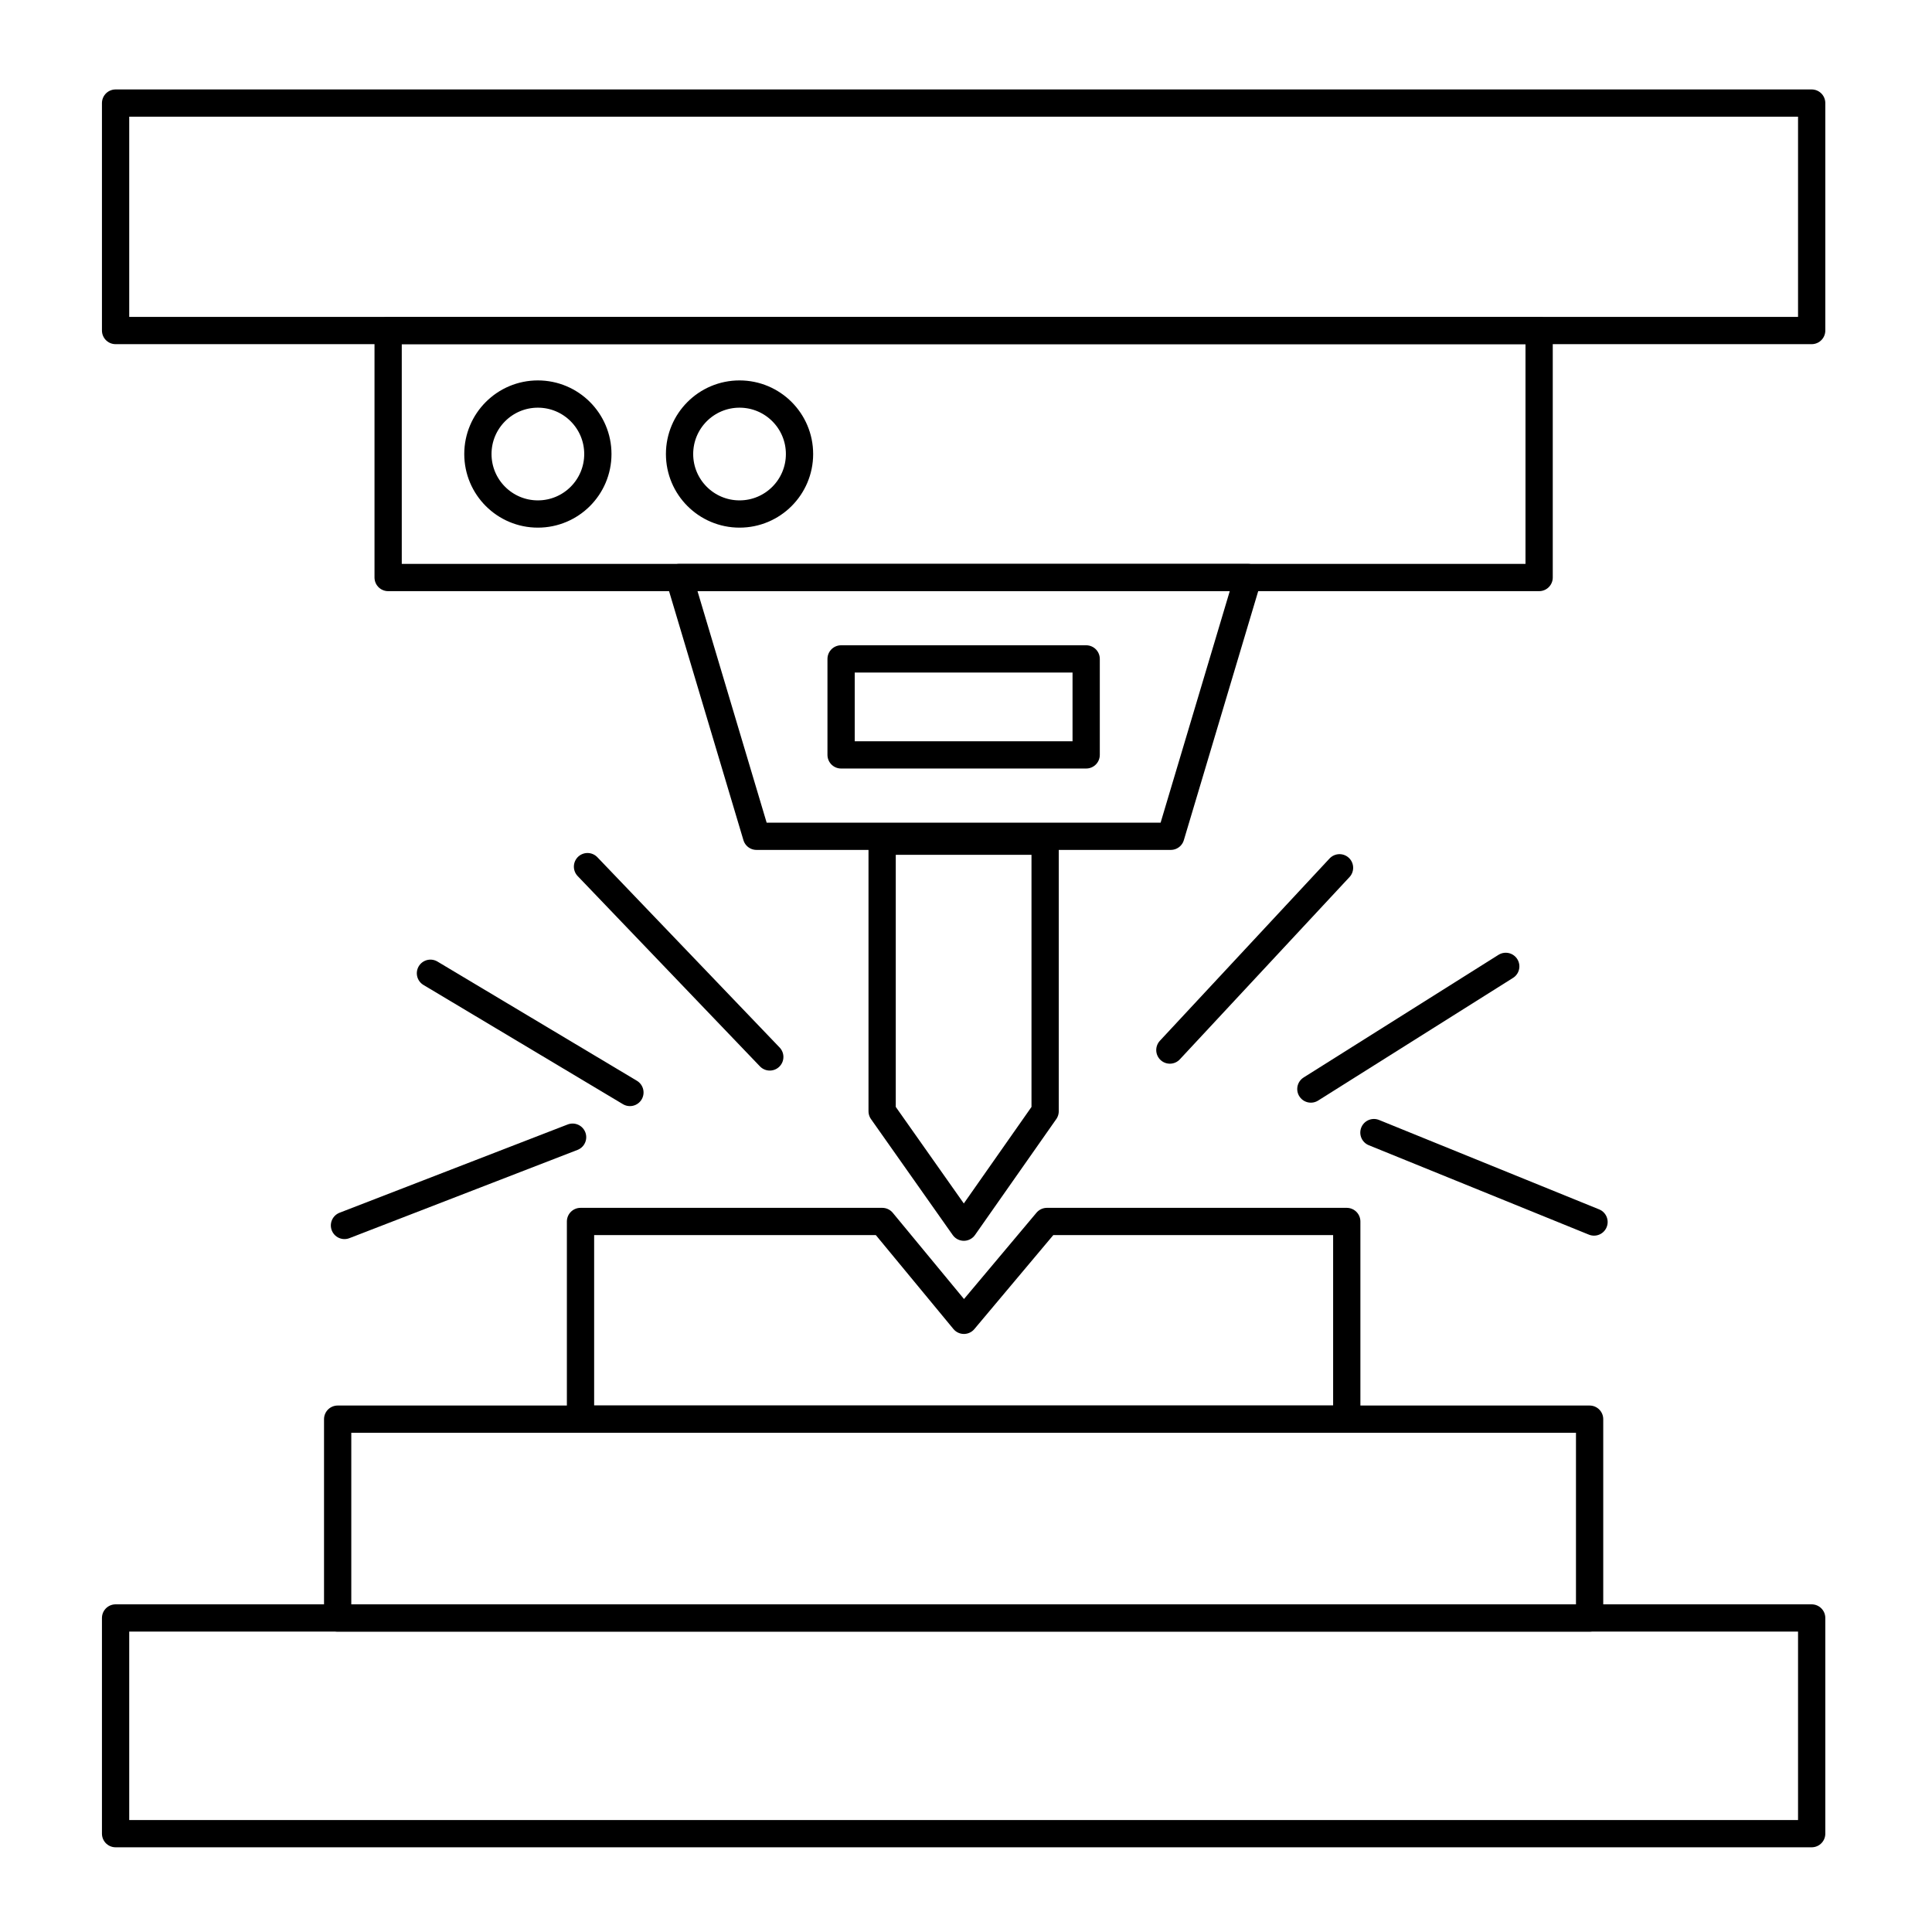 <?xml version="1.0" encoding="UTF-8"?> <svg xmlns="http://www.w3.org/2000/svg" xmlns:xlink="http://www.w3.org/1999/xlink" xmlns:xodm="http://www.corel.com/coreldraw/odm/2003" xml:space="preserve" width="50mm" height="50mm" version="1.1" style="shape-rendering:geometricPrecision; text-rendering:geometricPrecision; image-rendering:optimizeQuality; fill-rule:evenodd; clip-rule:evenodd" viewBox="0 0 5000 5000"> <defs> <style type="text/css"> .str0 {stroke:black;stroke-width:70.56;stroke-linecap:round;stroke-linejoin:round;stroke-miterlimit:22.926} .fil0 {fill:none} </style> </defs> <g id="Слой_x0020_1">  <g id="_94407782368"> <rect class="fil0 str0" x="299.13" y="266.76" width="4389.47" height="588.65"></rect> <rect class="fil0 str0" x="1004.5" y="855.4" width="2978.75" height="639.21"></rect> <polygon class="fil0 str0" points="1757.79,1494.62 3229.95,1494.62 3029.95,2164.28 1957.79,2164.28 "></polygon> <rect class="fil0 str0" x="299.13" y="4187.3" width="4389.47" height="558.2"></rect> <rect class="fil0 str0" x="873.86" y="3672.78" width="3240.03" height="514.52"></rect> <polygon class="fil0 str0" points="1502.35,3672.78 3485.41,3672.78 3485.41,3161.17 2709.44,3161.17 2494.61,3416.97 2283.27,3161.17 1502.35,3161.17 "></polygon> <polygon class="fil0 str0" points="2282.96,2176.97 2704.77,2176.97 2704.77,2875.89 2494.43,3175.89 2282.96,2875.89 "></polygon> <rect class="fil0 str0" x="2176.74" y="1705.25" width="634.26" height="248.4"></rect> <circle class="fil0 str0" cx="1392.01" cy="1175.02" r="155.23"></circle> <circle class="fil0 str0" cx="1913.92" cy="1175.02" r="155.23"></circle> <line class="fil0 str0" x1="3027.6" y1="2717.54" x2="3466.68" y2="2245.82"></line> <line class="fil0 str0" x1="3392.51" y1="2818.41" x2="3896.87" y2="2500.97"></line> <line class="fil0 str0" x1="3555.69" y1="2931.15" x2="4125.31" y2="3162.56"></line> <line class="fil0 str0" x1="1520.46" y1="2242.85" x2="1992.18" y2="2735.34"></line> <line class="fil0 str0" x1="1114.01" y1="2518.77" x2="1630.23" y2="2827.31"></line> <line class="fil0 str0" x1="891.5" y1="3171.46" x2="1481.89" y2="2943.02"></line> </g> </g> </svg> 